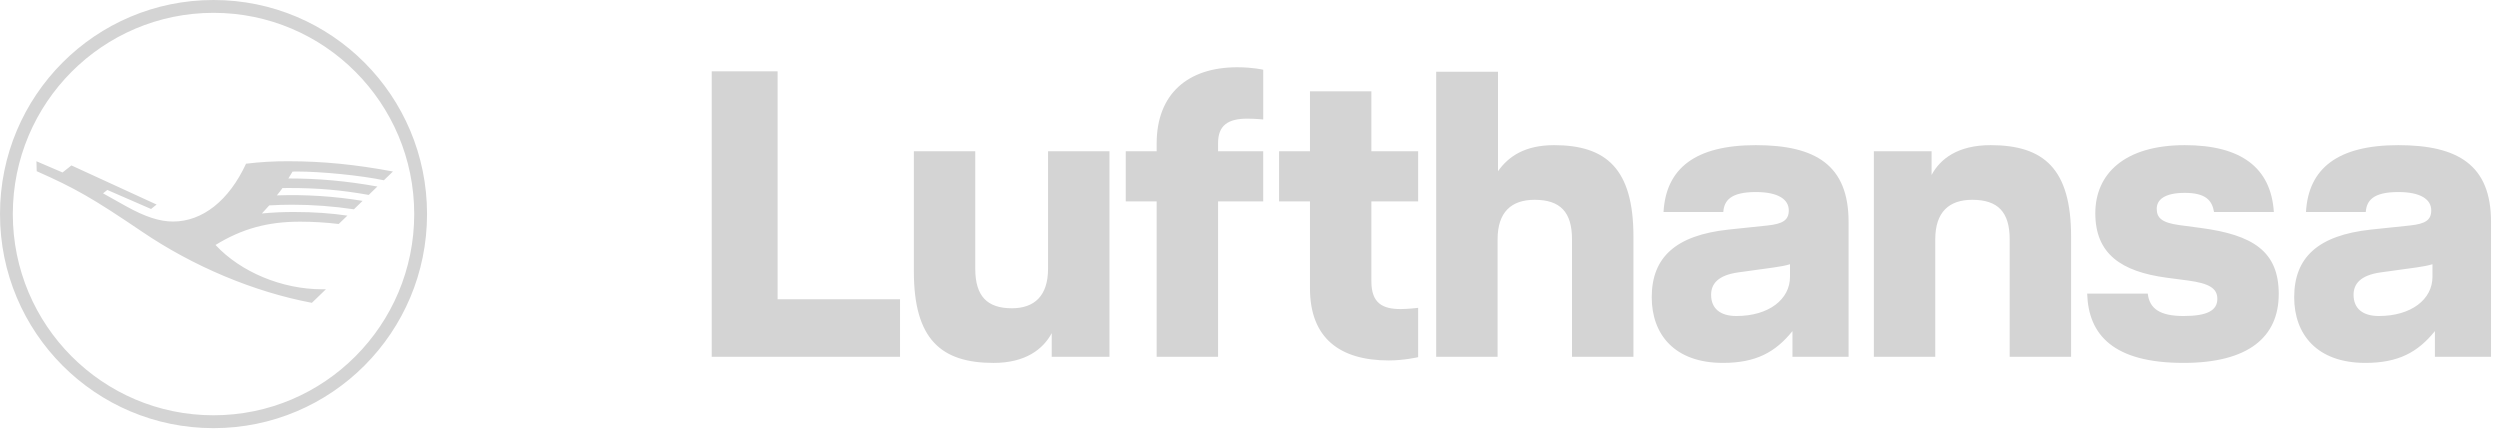 <svg width="163" height="28" viewBox="0 0 163 28" fill="none" xmlns="http://www.w3.org/2000/svg">
<path d="M19.32 11.182C19.214 11.182 19.125 11.184 19.074 11.189C18.988 11.341 18.897 11.49 18.802 11.636C20.795 11.636 22.604 11.802 24.605 12.161L24.041 12.709C22.234 12.387 20.733 12.258 18.821 12.258C18.542 12.258 18.483 12.258 18.417 12.262C18.301 12.427 18.179 12.586 18.05 12.739C19.92 12.674 21.792 12.794 23.64 13.097L23.075 13.647C21.741 13.448 20.394 13.348 19.046 13.347C18.573 13.347 18.036 13.364 17.554 13.392C17.445 13.518 17.162 13.825 17.075 13.919C17.798 13.849 18.523 13.817 19.249 13.823C20.439 13.823 21.574 13.9 22.649 14.059L22.083 14.604C21.248 14.504 20.408 14.454 19.567 14.453C17.448 14.453 15.778 14.913 14.052 15.972C15.697 17.741 18.392 18.861 21.003 18.861H21.248L20.335 19.744C16.569 19.036 12.604 17.375 9.256 15.101C6.035 12.921 4.907 12.276 2.393 11.163L2.376 10.514L4.078 11.245L4.657 10.786L10.21 13.336L9.849 13.626L6.998 12.385L6.717 12.605L8.198 13.434C9.448 14.132 10.399 14.444 11.279 14.444C13.203 14.444 14.929 13.076 16.042 10.674C16.973 10.559 17.911 10.506 18.848 10.514C21.053 10.514 23.194 10.727 25.62 11.182L25.029 11.753C23.521 11.439 20.956 11.182 19.32 11.182ZM13.921 27.076C6.696 27.077 0.835 21.203 0.835 13.957C0.835 6.713 6.696 0.837 13.921 0.837C21.147 0.837 27.007 6.713 27.007 13.957C27.007 21.201 21.147 27.076 13.921 27.076ZM13.921 0C6.223 0 0 6.239 0 13.957C0 21.675 6.223 27.915 13.921 27.915C21.619 27.915 27.843 21.675 27.843 13.957C27.843 6.239 21.619 0 13.921 0ZM50.7 19.514H58.682V23.262H46.404V4.652H50.7V19.514ZM68.333 9.863H72.337V23.262H68.572V21.722C68.016 22.758 66.875 23.662 64.781 23.662C61.36 23.662 59.584 22.12 59.584 17.706V9.864H63.587V17.521C63.587 19.302 64.356 20.099 65.974 20.099C67.432 20.099 68.333 19.302 68.333 17.521V9.864V9.863ZM75.414 9.358C75.414 6.115 77.456 4.386 80.664 4.386C81.697 4.386 82.362 4.546 82.362 4.546V7.789C82.362 7.789 81.804 7.736 81.327 7.736C80.08 7.736 79.418 8.161 79.418 9.332V9.863H82.361V13.133H79.418V23.262H75.414V13.133H73.399V9.863H75.414V9.358ZM89.414 9.863H92.463V13.133H89.414V18.344C89.414 19.78 90.157 20.151 91.323 20.151C91.8 20.151 92.463 20.072 92.463 20.072V23.288C92.463 23.288 91.535 23.501 90.553 23.501C87.347 23.501 85.41 22.04 85.41 18.796V13.133H83.396V9.863H85.41V5.954H89.414V9.863ZM101.328 9.464C104.723 9.464 106.5 11.006 106.5 15.419V23.262H102.495V15.604C102.495 13.824 101.726 13.027 100.056 13.027C98.545 13.027 97.643 13.824 97.643 15.604V23.262H93.639V4.678H97.669V11.165C98.359 10.182 99.444 9.464 101.328 9.464ZM116.708 18.051C116.708 19.514 115.33 20.604 113.208 20.604C112.174 20.604 111.564 20.125 111.564 19.221C111.564 18.53 111.988 17.945 113.34 17.759L115.647 17.44C116.045 17.386 116.47 17.307 116.708 17.227V18.051ZM114.481 9.464C110.53 9.464 108.621 10.98 108.462 13.824H112.359C112.412 13.08 112.837 12.521 114.481 12.521C115.939 12.521 116.629 13 116.629 13.717C116.629 14.357 116.23 14.595 115.25 14.701L112.704 14.968C109.257 15.339 107.693 16.775 107.693 19.381C107.693 21.8 109.177 23.661 112.333 23.661C114.481 23.661 115.754 22.97 116.868 21.587V23.263H120.527V14.462C120.527 10.767 118.379 9.464 114.481 9.464ZM129.786 9.464C133.259 9.464 135.035 11.006 135.035 15.419V23.262H131.031V15.604C131.031 13.824 130.262 13.027 128.592 13.027C127.08 13.027 126.179 13.824 126.179 15.604V23.262H122.175V9.863H125.94V11.405C126.497 10.368 127.637 9.464 129.786 9.464ZM143.482 14.861C146.877 15.312 148.574 16.375 148.574 19.168C148.574 21.986 146.584 23.661 142.368 23.661C137.781 23.661 136.164 21.827 136.084 19.141H140.035C140.141 20.125 140.831 20.604 142.368 20.604C143.933 20.604 144.57 20.231 144.57 19.487C144.57 18.796 144.039 18.477 142.661 18.29L141.255 18.105C138.312 17.706 136.614 16.562 136.614 13.904C136.614 11.352 138.497 9.464 142.449 9.464C146.108 9.464 148.07 10.926 148.255 13.824H144.357C144.225 13.054 143.8 12.575 142.449 12.575C141.122 12.575 140.619 13.026 140.619 13.611C140.619 14.197 140.937 14.515 142.076 14.674L143.482 14.861ZM158.597 18.051C158.597 19.514 157.218 20.604 155.097 20.604C154.062 20.604 153.452 20.125 153.452 19.221C153.452 18.53 153.876 17.945 155.229 17.759L157.536 17.44C157.934 17.386 158.358 17.307 158.597 17.227V18.051ZM156.369 9.464C152.419 9.464 150.509 10.98 150.35 13.824H154.248C154.301 13.08 154.725 12.521 156.369 12.521C157.828 12.521 158.517 13 158.517 13.717C158.517 14.357 158.12 14.595 157.138 14.701L154.592 14.968C151.145 15.339 149.581 16.775 149.581 19.381C149.581 21.8 151.066 23.661 154.221 23.661C156.369 23.661 157.642 22.97 158.756 21.587V23.263H162.415V14.462C162.415 10.767 160.267 9.464 156.369 9.464Z" fill="#D4D4D4"/>
</svg>

